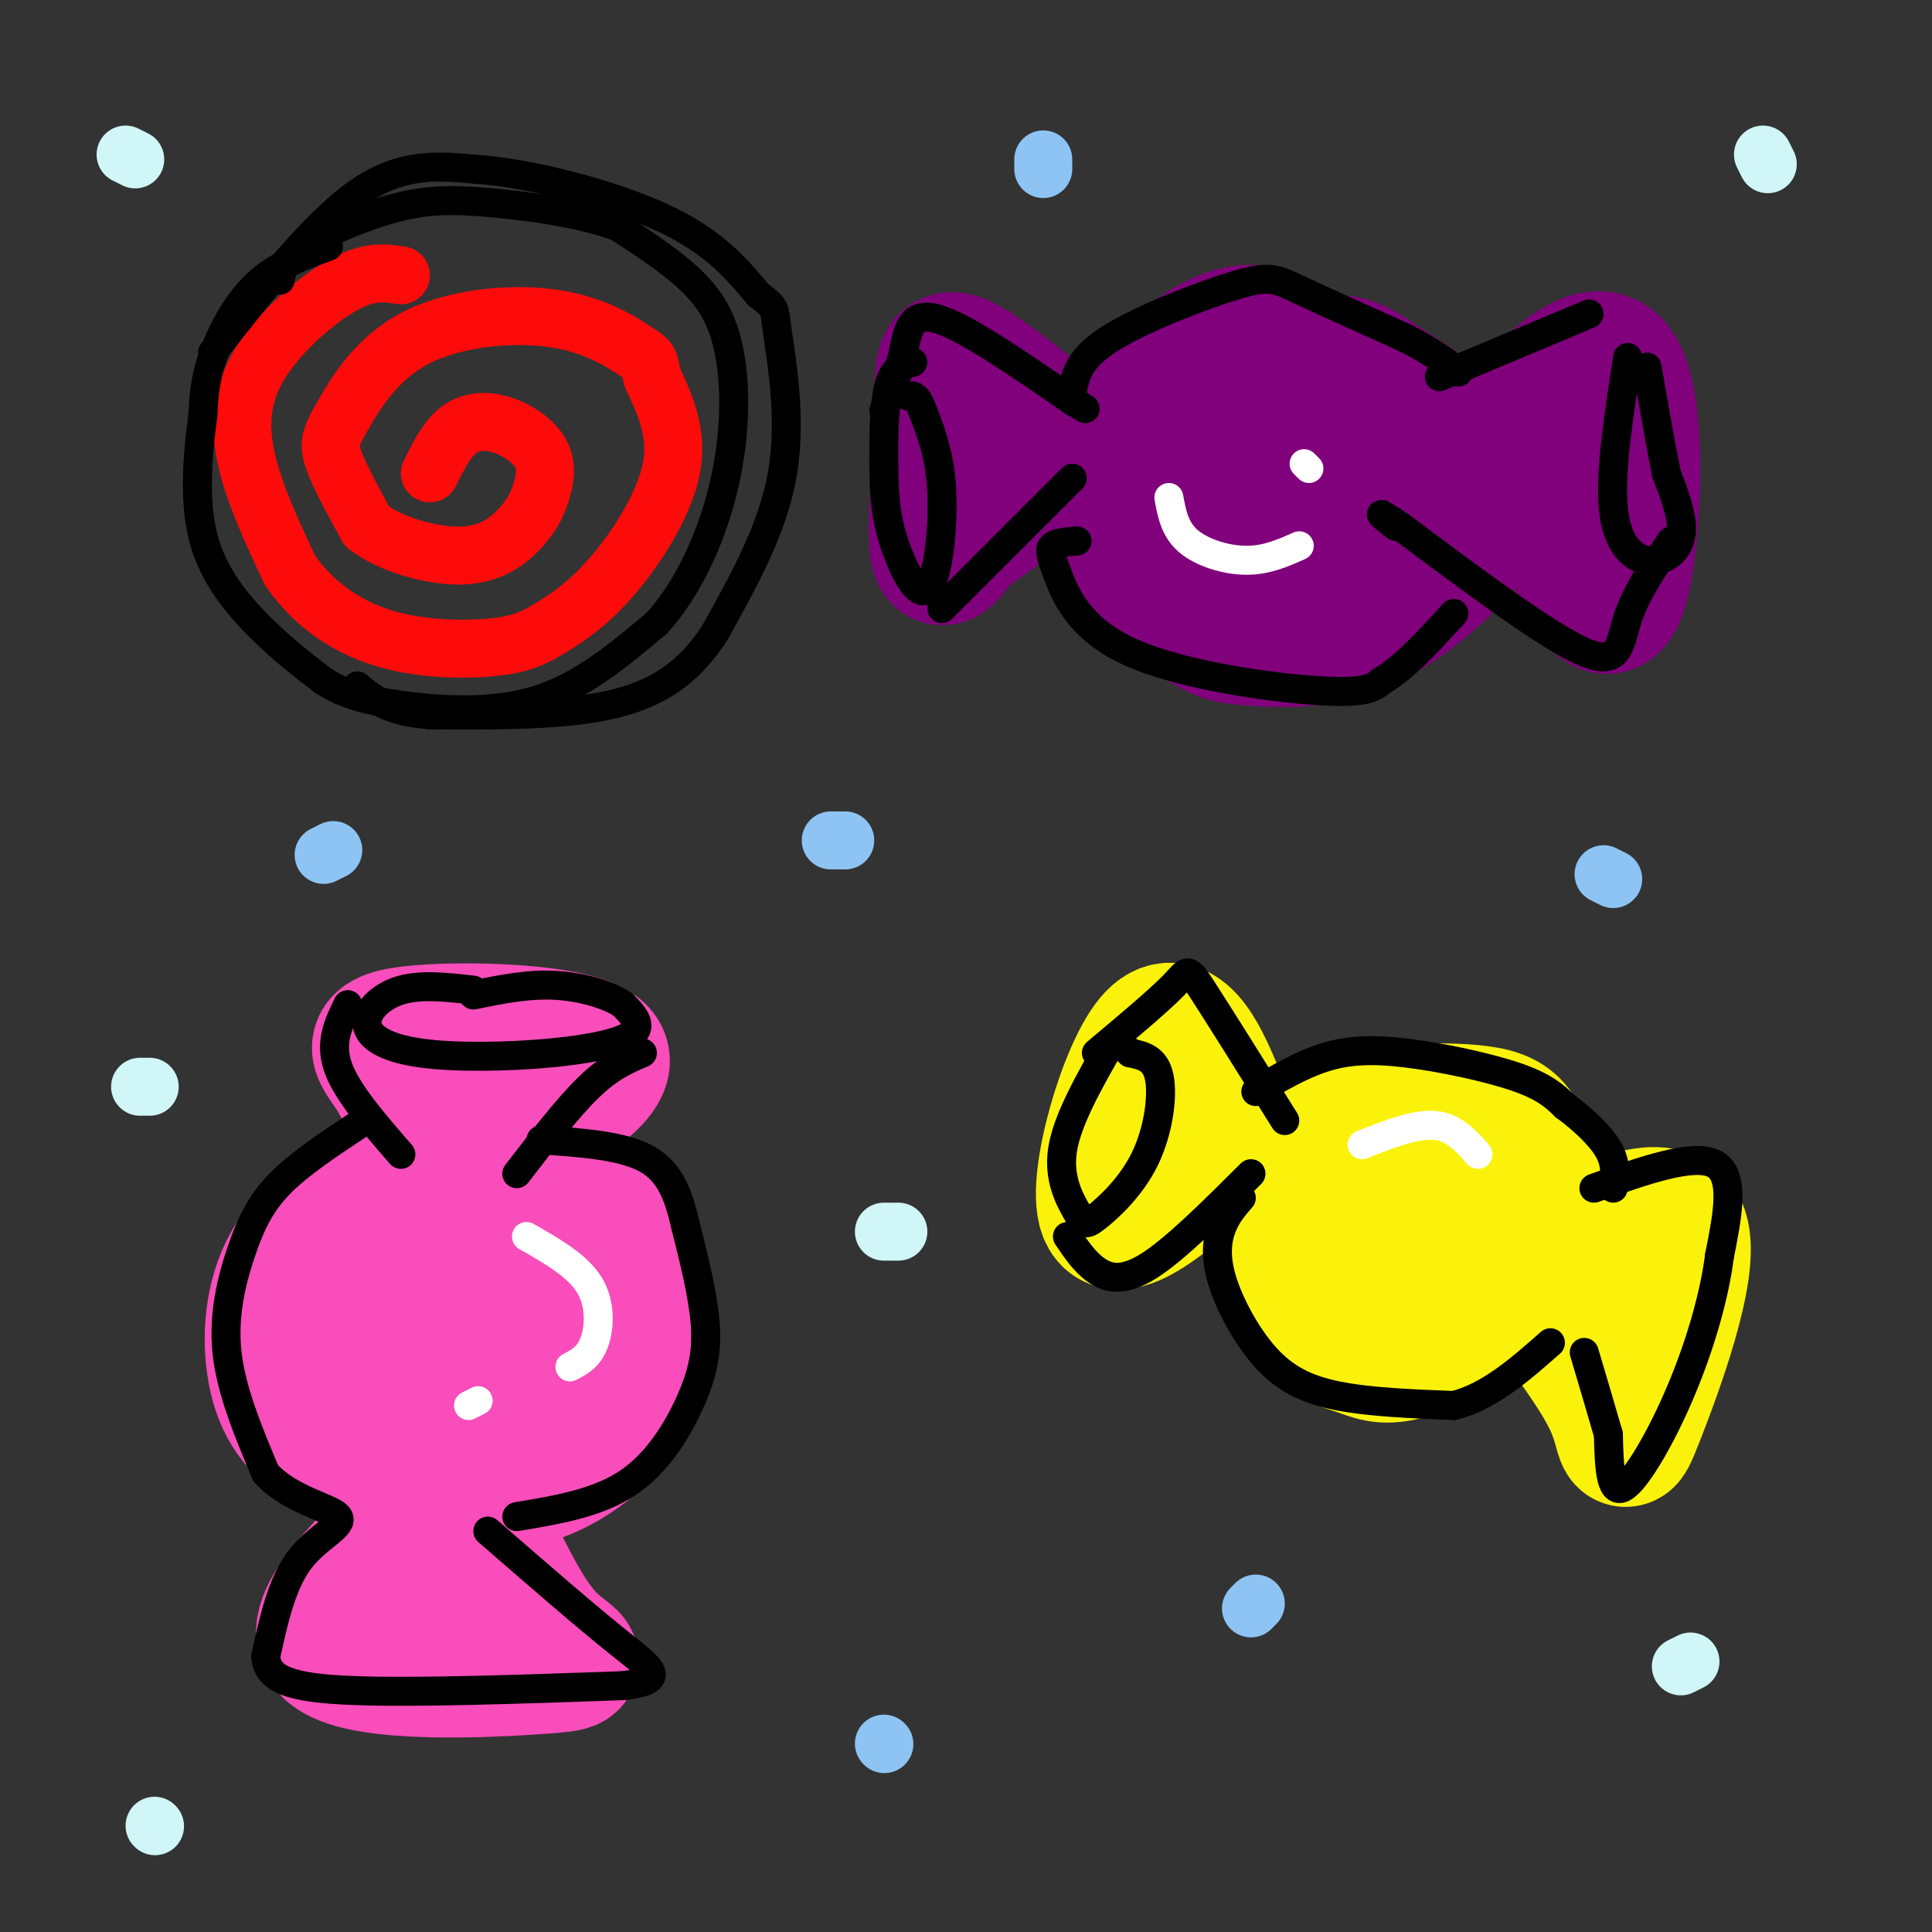 <svg viewBox='0 0 400 400' version='1.1' xmlns='http://www.w3.org/2000/svg' xmlns:xlink='http://www.w3.org/1999/xlink'><rect x="0" y="0" width="400" height="400" fill="#333333" stroke="none"/><g fill='none' stroke='rgb(248,77,186)' stroke-width='28' stroke-linecap='round' stroke-linejoin='round'><path d='M85,249c-2.665,-0.918 -5.331,-1.837 -10,0c-4.669,1.837 -11.342,6.429 -15,13c-3.658,6.571 -4.303,15.122 -3,22c1.303,6.878 4.553,12.083 12,16c7.447,3.917 19.093,6.547 28,7c8.907,0.453 15.077,-1.271 21,-5c5.923,-3.729 11.598,-9.463 14,-17c2.402,-7.537 1.531,-16.875 -1,-23c-2.531,-6.125 -6.723,-9.036 -11,-11c-4.277,-1.964 -8.638,-2.982 -13,-4'/><path d='M107,247c-3.796,-1.019 -6.785,-1.567 -13,-1c-6.215,0.567 -15.654,2.247 -22,6c-6.346,3.753 -9.599,9.577 -11,14c-1.401,4.423 -0.952,7.443 0,11c0.952,3.557 2.406,7.651 6,11c3.594,3.349 9.327,5.952 16,7c6.673,1.048 14.286,0.539 20,-1c5.714,-1.539 9.530,-4.108 12,-7c2.470,-2.892 3.594,-6.106 4,-11c0.406,-4.894 0.095,-11.469 -3,-17c-3.095,-5.531 -8.974,-10.019 -17,-10c-8.026,0.019 -18.199,4.543 -23,7c-4.801,2.457 -4.229,2.845 -4,6c0.229,3.155 0.114,9.078 0,15'/><path d='M72,277c1.240,4.164 4.339,7.074 9,9c4.661,1.926 10.885,2.867 16,1c5.115,-1.867 9.122,-6.543 10,-11c0.878,-4.457 -1.374,-8.694 -4,-12c-2.626,-3.306 -5.627,-5.681 -10,-4c-4.373,1.681 -10.118,7.419 -11,11c-0.882,3.581 3.098,5.007 5,6c1.902,0.993 1.726,1.555 6,0c4.274,-1.555 12.997,-5.226 17,-8c4.003,-2.774 3.287,-4.650 1,-6c-2.287,-1.350 -6.143,-2.175 -10,-3'/><path d='M88,241c-1.548,-6.601 -3.095,-13.202 -6,-18c-2.905,-4.798 -7.167,-7.792 3,-9c10.167,-1.208 34.762,-0.631 39,4c4.238,4.631 -11.881,13.315 -28,22'/><path d='M96,240c-2.222,-0.133 6.222,-11.467 8,-15c1.778,-3.533 -3.111,0.733 -8,5'/><path d='M86,314c-11.935,11.464 -23.869,22.929 -17,28c6.869,5.071 32.542,3.750 43,3c10.458,-0.750 5.702,-0.929 1,-6c-4.702,-5.071 -9.351,-15.036 -14,-25'/><path d='M99,314c-3.643,-6.702 -5.750,-10.958 -6,-5c-0.250,5.958 1.357,22.131 1,26c-0.357,3.869 -2.679,-4.565 -5,-13'/></g>
<g fill='none' stroke='rgb(129,0,124)' stroke-width='28' stroke-linecap='round' stroke-linejoin='round'><path d='M269,73c-2.388,-1.725 -4.777,-3.450 -8,-4c-3.223,-0.550 -7.282,0.075 -13,4c-5.718,3.925 -13.095,11.148 -17,19c-3.905,7.852 -4.339,16.332 0,23c4.339,6.668 13.449,11.526 18,14c4.551,2.474 4.542,2.566 9,3c4.458,0.434 13.382,1.210 22,-2c8.618,-3.210 16.928,-10.407 21,-15c4.072,-4.593 3.904,-6.583 4,-10c0.096,-3.417 0.456,-8.262 -3,-13c-3.456,-4.738 -10.728,-9.369 -18,-14'/><path d='M284,78c-4.160,-2.873 -5.560,-3.057 -11,-3c-5.440,0.057 -14.922,0.353 -21,2c-6.078,1.647 -8.754,4.644 -11,9c-2.246,4.356 -4.063,10.071 -5,13c-0.937,2.929 -0.995,3.073 1,6c1.995,2.927 6.043,8.637 12,12c5.957,3.363 13.822,4.379 21,2c7.178,-2.379 13.668,-8.152 16,-13c2.332,-4.848 0.506,-8.770 -1,-12c-1.506,-3.230 -2.691,-5.769 -7,-6c-4.309,-0.231 -11.743,1.845 -16,5c-4.257,3.155 -5.339,7.388 -4,11c1.339,3.612 5.097,6.603 9,7c3.903,0.397 7.952,-1.802 12,-4'/><path d='M279,107c2.931,-1.784 4.258,-4.243 5,-7c0.742,-2.757 0.900,-5.811 -5,-6c-5.900,-0.189 -17.858,2.488 -23,5c-5.142,2.512 -3.469,4.861 3,5c6.469,0.139 17.735,-1.930 29,-4'/><path d='M308,94c11.111,-12.689 22.222,-25.378 27,-17c4.778,8.378 3.222,37.822 0,46c-3.222,8.178 -8.111,-4.911 -13,-18'/><path d='M322,105c-3.311,-4.533 -5.089,-6.867 -5,-7c0.089,-0.133 2.044,1.933 4,4'/><path d='M224,94c-10.173,-8.458 -20.345,-16.917 -25,-19c-4.655,-2.083 -3.792,2.208 -4,11c-0.208,8.792 -1.488,22.083 -1,27c0.488,4.917 2.744,1.458 5,-2'/><path d='M199,111c4.911,-3.200 14.689,-10.200 16,-13c1.311,-2.800 -5.844,-1.400 -13,0'/></g>
<g fill='none' stroke='rgb(251,242,11)' stroke-width='28' stroke-linecap='round' stroke-linejoin='round'><path d='M284,233c-3.420,-0.916 -6.839,-1.833 -10,0c-3.161,1.833 -6.063,6.415 -7,14c-0.937,7.585 0.091,18.171 3,24c2.909,5.829 7.700,6.899 11,8c3.300,1.101 5.111,2.232 10,1c4.889,-1.232 12.857,-4.828 18,-11c5.143,-6.172 7.460,-14.921 8,-21c0.540,-6.079 -0.698,-9.488 -2,-12c-1.302,-2.512 -2.669,-4.127 -6,-5c-3.331,-0.873 -8.628,-1.004 -13,-1c-4.372,0.004 -7.821,0.144 -12,4c-4.179,3.856 -9.090,11.428 -14,19'/><path d='M270,253c-2.026,5.611 -0.091,10.140 3,13c3.091,2.860 7.339,4.052 11,5c3.661,0.948 6.736,1.654 12,-1c5.264,-2.654 12.718,-8.666 13,-15c0.282,-6.334 -6.606,-12.991 -10,-16c-3.394,-3.009 -3.293,-2.371 -6,-2c-2.707,0.371 -8.222,0.474 -12,4c-3.778,3.526 -5.820,10.475 -7,14c-1.180,3.525 -1.498,3.627 1,6c2.498,2.373 7.811,7.017 12,9c4.189,1.983 7.253,1.304 11,-2c3.747,-3.304 8.178,-9.233 10,-13c1.822,-3.767 1.035,-5.370 -1,-7c-2.035,-1.630 -5.317,-3.285 -8,-4c-2.683,-0.715 -4.767,-0.490 -7,1c-2.233,1.490 -4.617,4.245 -7,7'/><path d='M285,252c-1.489,2.689 -1.711,5.911 0,7c1.711,1.089 5.356,0.044 9,-1'/><path d='M319,260c13.226,-6.321 26.452,-12.643 29,-5c2.548,7.643 -5.583,29.250 -9,38c-3.417,8.750 -2.119,4.643 -5,-2c-2.881,-6.643 -9.940,-15.821 -17,-25'/><path d='M317,266c-0.022,-2.956 8.422,2.156 11,4c2.578,1.844 -0.711,0.422 -4,-1'/><path d='M256,236c-0.673,-1.286 -1.345,-2.571 -4,-9c-2.655,-6.429 -7.292,-18.000 -13,-12c-5.708,6.000 -12.488,29.571 -10,36c2.488,6.429 14.244,-4.286 26,-15'/><path d='M255,236c2.333,-2.167 -4.833,-0.083 -12,2'/></g>
<g fill='none' stroke='rgb(253,10,10)' stroke-width='12' stroke-linecap='round' stroke-linejoin='round'><path d='M83,57c-3.292,-0.506 -6.583,-1.012 -12,2c-5.417,3.012 -12.958,9.542 -17,16c-4.042,6.458 -4.583,12.845 -3,20c1.583,7.155 5.292,15.077 9,23'/><path d='M60,118c4.453,6.570 11.086,11.494 19,14c7.914,2.506 17.110,2.594 23,2c5.890,-0.594 8.476,-1.871 12,-4c3.524,-2.129 7.987,-5.112 13,-11c5.013,-5.888 10.575,-14.682 12,-22c1.425,-7.318 -1.288,-13.159 -4,-19'/><path d='M135,78c-0.677,-3.644 -0.369,-3.256 -3,-5c-2.631,-1.744 -8.202,-5.622 -17,-7c-8.798,-1.378 -20.822,-0.256 -29,4c-8.178,4.256 -12.509,11.646 -15,16c-2.491,4.354 -3.140,5.673 -2,9c1.140,3.327 4.070,8.664 7,14'/><path d='M76,109c4.943,3.803 13.799,6.311 20,6c6.201,-0.311 9.745,-3.442 12,-6c2.255,-2.558 3.220,-4.545 4,-7c0.780,-2.455 1.374,-5.380 0,-8c-1.374,-2.620 -4.716,-4.936 -8,-6c-3.284,-1.064 -6.510,-0.875 -9,1c-2.490,1.875 -4.245,5.438 -6,9'/></g>
<g fill='none' stroke='rgb(0,0,0)' stroke-width='6' stroke-linecap='round' stroke-linejoin='round'><path d='M68,51c-5.378,1.978 -10.756,3.956 -15,8c-4.244,4.044 -7.356,10.156 -9,15c-1.644,4.844 -1.822,8.422 -2,12'/><path d='M42,86c-0.869,6.512 -2.042,16.792 0,25c2.042,8.208 7.298,14.345 12,19c4.702,4.655 8.851,7.827 13,11'/><path d='M67,141c4.262,2.702 8.417,3.958 16,5c7.583,1.042 18.595,1.869 28,-1c9.405,-2.869 17.202,-9.435 25,-16'/><path d='M136,129c6.898,-7.611 11.643,-18.638 14,-29c2.357,-10.362 2.327,-20.059 1,-27c-1.327,-6.941 -3.951,-11.126 -8,-15c-4.049,-3.874 -9.525,-7.437 -15,-11'/><path d='M128,47c-7.284,-2.789 -17.994,-4.263 -26,-5c-8.006,-0.737 -13.309,-0.737 -20,1c-6.691,1.737 -14.769,5.211 -19,8c-4.231,2.789 -4.616,4.895 -5,7'/><path d='M44,73c10.500,-13.333 21.000,-26.667 30,-33c9.000,-6.333 16.500,-5.667 24,-5'/><path d='M98,35c11.511,0.733 28.289,5.067 39,10c10.711,4.933 15.356,10.467 20,16'/><path d='M157,61c3.774,2.952 3.208,2.333 4,8c0.792,5.667 2.940,17.619 1,29c-1.940,11.381 -7.970,22.190 -14,33'/><path d='M148,131c-5.422,8.378 -11.978,12.822 -22,15c-10.022,2.178 -23.511,2.089 -37,2'/><path d='M89,148c-8.667,-0.667 -11.833,-3.333 -15,-6'/><path d='M230,216c-4.517,7.920 -9.034,15.839 -10,22c-0.966,6.161 1.620,10.562 3,13c1.380,2.438 1.556,2.911 4,1c2.444,-1.911 7.158,-6.207 10,-12c2.842,-5.793 3.812,-13.084 3,-17c-0.812,-3.916 -3.406,-4.458 -6,-5'/><path d='M234,218c-1.167,-1.000 -1.083,-1.000 -1,-1'/><path d='M227,218c6.467,-5.422 12.933,-10.844 16,-14c3.067,-3.156 2.733,-4.044 6,1c3.267,5.044 10.133,16.022 17,27'/><path d='M221,256c1.778,2.644 3.556,5.289 6,7c2.444,1.711 5.556,2.489 11,-1c5.444,-3.489 13.222,-11.244 21,-19'/><path d='M260,226c4.619,-2.732 9.238,-5.464 14,-7c4.762,-1.536 9.667,-1.875 17,-1c7.333,0.875 17.095,2.964 23,5c5.905,2.036 7.952,4.018 10,6'/><path d='M324,229c3.511,2.578 7.289,6.022 9,9c1.711,2.978 1.356,5.489 1,8'/><path d='M330,246c10.333,-3.667 20.667,-7.333 25,-5c4.333,2.333 2.667,10.667 1,19'/><path d='M356,260c-0.976,7.952 -3.917,18.333 -8,28c-4.083,9.667 -9.310,18.619 -12,20c-2.690,1.381 -2.845,-4.810 -3,-11'/><path d='M333,297c-1.333,-4.667 -3.167,-10.833 -5,-17'/><path d='M257,248c-1.499,1.715 -2.998,3.429 -4,6c-1.002,2.571 -1.506,5.998 0,11c1.506,5.002 5.021,11.577 9,16c3.979,4.423 8.423,6.692 15,8c6.577,1.308 15.289,1.654 24,2'/><path d='M301,291c7.333,-1.833 13.667,-7.417 20,-13'/><path d='M98,205c-5.395,-0.617 -10.791,-1.233 -15,0c-4.209,1.233 -7.233,4.317 -7,7c0.233,2.683 3.722,4.967 11,6c7.278,1.033 18.344,0.817 27,0c8.656,-0.817 14.902,-2.233 17,-4c2.098,-1.767 0.049,-3.883 -2,-6'/><path d='M129,208c-2.667,-1.911 -8.333,-3.689 -14,-4c-5.667,-0.311 -11.333,0.844 -17,2'/><path d='M72,208c-1.917,3.917 -3.833,7.833 -2,13c1.833,5.167 7.417,11.583 13,18'/><path d='M133,218c-3.333,1.417 -6.667,2.833 -11,7c-4.333,4.167 -9.667,11.083 -15,18'/><path d='M74,233c-5.994,3.964 -11.988,7.929 -16,12c-4.012,4.071 -6.042,8.250 -8,14c-1.958,5.750 -3.845,13.071 -3,21c0.845,7.929 4.423,16.464 8,25'/><path d='M55,305c5.024,5.607 13.583,7.125 15,9c1.417,1.875 -4.310,4.107 -8,9c-3.690,4.893 -5.345,12.446 -7,20'/><path d='M55,343c0.422,4.711 4.978,6.489 18,7c13.022,0.511 34.511,-0.244 56,-1'/><path d='M129,349c9.689,-1.133 5.911,-3.467 -1,-9c-6.911,-5.533 -16.956,-14.267 -27,-23'/><path d='M107,314c8.363,-1.393 16.726,-2.786 23,-7c6.274,-4.214 10.458,-11.250 13,-17c2.542,-5.750 3.440,-10.214 3,-16c-0.440,-5.786 -2.220,-12.893 -4,-20'/><path d='M142,254c-1.422,-6.044 -2.978,-11.156 -8,-14c-5.022,-2.844 -13.511,-3.422 -22,-4'/><path d='M189,75c-1.988,0.526 -3.976,1.053 -5,5c-1.024,3.947 -1.084,11.315 -1,17c0.084,5.685 0.311,9.689 2,15c1.689,5.311 4.839,11.930 7,10c2.161,-1.930 3.332,-12.409 3,-20c-0.332,-7.591 -2.166,-12.296 -4,-17'/><path d='M191,85c-1.167,-3.333 -2.083,-3.167 -3,-3'/><path d='M183,85c1.533,-3.911 3.067,-7.822 4,-12c0.933,-4.178 1.267,-8.622 7,-7c5.733,1.622 16.867,9.311 28,17'/><path d='M222,83c4.667,2.833 2.333,1.417 0,0'/><path d='M195,126c0.000,0.000 27.000,-27.000 27,-27'/><path d='M222,81c0.696,-3.435 1.393,-6.869 8,-11c6.607,-4.131 19.125,-8.958 26,-11c6.875,-2.042 8.107,-1.298 13,1c4.893,2.298 13.446,6.149 22,10'/><path d='M291,70c5.500,2.833 8.250,4.917 11,7'/><path d='M337,74c-1.833,11.786 -3.667,23.571 -3,31c0.667,7.429 3.833,10.500 7,11c3.167,0.500 6.333,-1.571 7,-5c0.667,-3.429 -1.167,-8.214 -3,-13'/><path d='M345,98c-1.167,-5.833 -2.583,-13.917 -4,-22'/><path d='M298,78c0.000,0.000 31.000,-13.000 31,-13'/><path d='M346,112c-3.644,5.400 -7.289,10.800 -9,16c-1.711,5.200 -1.489,10.200 -9,7c-7.511,-3.200 -22.756,-14.600 -38,-26'/><path d='M290,109c-6.500,-4.333 -3.750,-2.167 -1,0'/><path d='M223,112c-2.062,0.161 -4.124,0.322 -5,1c-0.876,0.678 -0.565,1.872 1,6c1.565,4.128 4.383,11.188 15,16c10.617,4.812 29.033,7.375 39,8c9.967,0.625 11.483,-0.687 13,-2'/><path d='M286,141c4.667,-2.667 9.833,-8.333 15,-14'/></g>
<g fill='none' stroke='rgb(255,255,255)' stroke-width='6' stroke-linecap='round' stroke-linejoin='round'><path d='M282,237c5.500,-2.167 11.000,-4.333 15,-4c4.000,0.333 6.500,3.167 9,6'/><path d='M242,103c0.600,3.289 1.200,6.578 4,9c2.800,2.422 7.800,3.978 12,4c4.200,0.022 7.600,-1.489 11,-3'/><path d='M270,96c0.000,0.000 1.000,1.000 1,1'/><path d='M109,256c5.267,3.000 10.533,6.000 13,10c2.467,4.000 2.133,9.000 1,12c-1.133,3.000 -3.067,4.000 -5,5'/><path d='M97,291c0.000,0.000 2.000,-1.000 2,-1'/></g>
<g fill='none' stroke='rgb(141,196,244)' stroke-width='12' stroke-linecap='round' stroke-linejoin='round'><path d='M259,333c0.000,0.000 1.000,-1.000 1,-1'/><path d='M332,181c0.000,0.000 2.000,1.000 2,1'/><path d='M172,174c0.000,0.000 3.000,0.000 3,0'/><path d='M67,177c0.000,0.000 2.000,-1.000 2,-1'/><path d='M216,33c0.000,0.000 0.000,2.000 0,2'/><path d='M183,361c0.000,0.000 0.100,0.100 0.1,0.1'/></g>
<g fill='none' stroke='rgb(208,246,247)' stroke-width='12' stroke-linecap='round' stroke-linejoin='round'><path d='M348,345c0.000,0.000 2.000,-1.000 2,-1'/><path d='M183,255c0.000,0.000 3.000,0.000 3,0'/><path d='M29,225c0.000,0.000 2.000,0.000 2,0'/><path d='M26,32c0.000,0.000 2.000,1.000 2,1'/><path d='M365,32c0.000,0.000 1.000,2.000 1,2'/><path d='M32,378c0.000,0.000 0.100,0.100 0.1,0.1'/></g>
</svg>